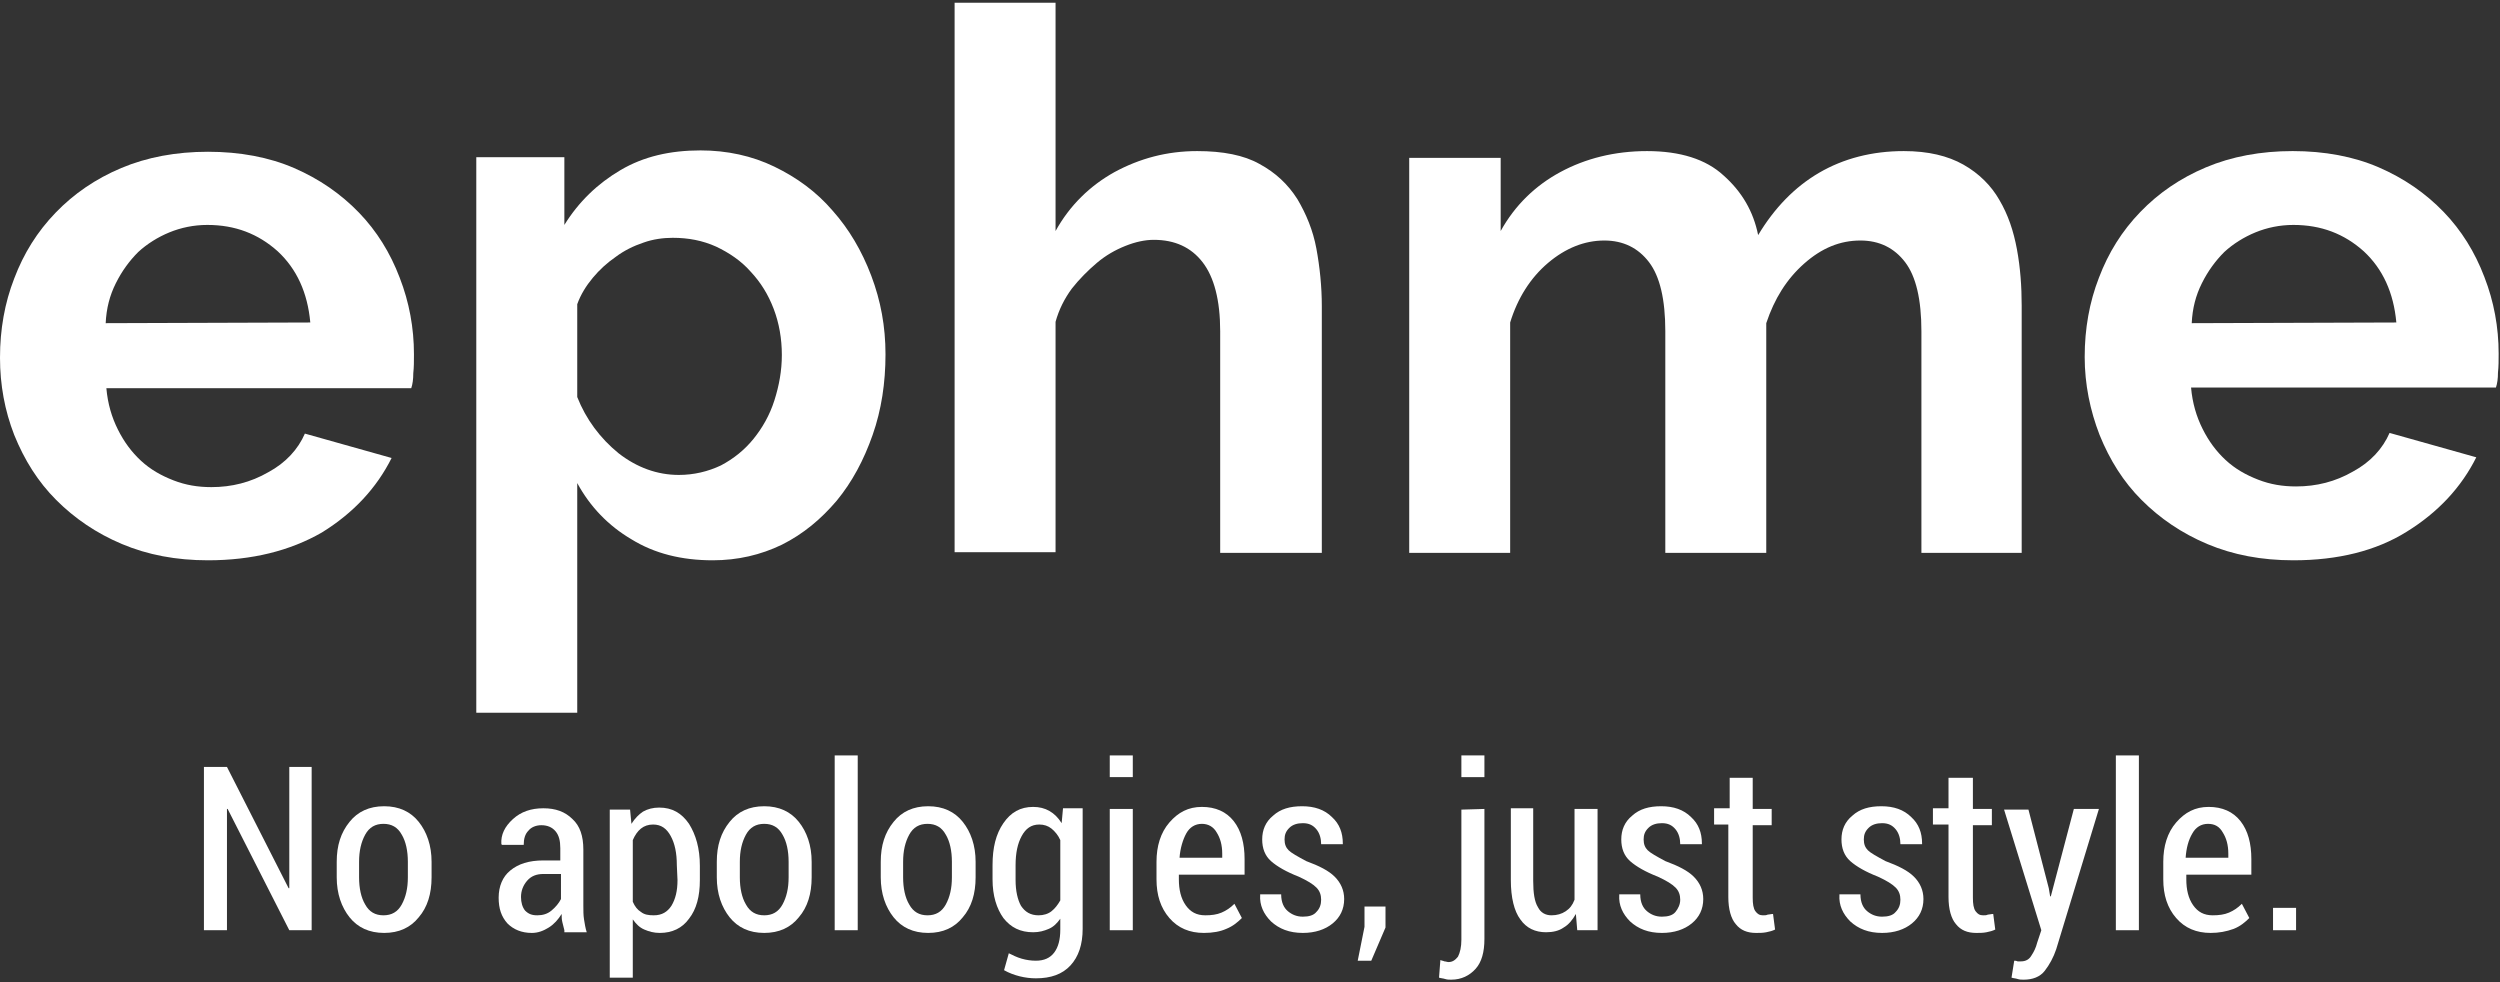 <?xml version="1.0" encoding="UTF-8"?> <svg xmlns="http://www.w3.org/2000/svg" xmlns:xlink="http://www.w3.org/1999/xlink" version="1.1" id="Layer_1" x="0px" y="0px" viewBox="0 0 369 145" style="enable-background:new 0 0 369 145;" xml:space="preserve"><rect x="0" y="0" width="369" height="145" fill="#333333" stroke="none"/> <style type="text/css"> .st0{fill:#FFFFFF;} </style> <g> <g> <path class="st0" d="M46,137.3h-3.3l-9.1-17.9h-0.1v17.9h-3.4v-24.1h3.4l9.1,17.9h0.1v-17.9H46V137.3z"></path> <path class="st0" d="M49.7,127.2c0-2.4,0.6-4.3,1.9-5.9c1.2-1.5,2.9-2.3,5.1-2.3c2.2,0,3.9,0.8,5.1,2.3c1.2,1.5,1.9,3.5,1.9,5.9 v2.3c0,2.4-0.6,4.4-1.9,5.9c-1.2,1.5-2.9,2.3-5.1,2.3c-2.2,0-3.9-0.8-5.1-2.3c-1.2-1.5-1.9-3.5-1.9-5.9V127.2z M53,129.5 c0,1.6,0.3,3,0.9,4c0.6,1.1,1.5,1.6,2.7,1.6s2.1-0.5,2.7-1.6c0.6-1.1,0.9-2.4,0.9-4v-2.3c0-1.6-0.3-3-0.9-4 c-0.6-1.1-1.5-1.6-2.7-1.6s-2.1,0.5-2.7,1.6c-0.6,1.1-0.9,2.4-0.9,4V129.5z"></path> <path class="st0" d="M83.3,137.3c-0.1-0.4-0.2-0.8-0.3-1.2c-0.1-0.4-0.1-0.8-0.1-1.2c-0.5,0.8-1.1,1.5-1.9,2s-1.6,0.8-2.5,0.8 c-1.5,0-2.7-0.5-3.6-1.4c-0.9-1-1.3-2.2-1.3-3.8c0-1.7,0.6-3.1,1.7-4c1.2-1,2.8-1.5,4.9-1.5h2.5v-1.8c0-1.1-0.2-1.9-0.7-2.5 s-1.2-0.9-2.1-0.9c-0.8,0-1.5,0.3-1.9,0.8c-0.5,0.5-0.7,1.2-0.7,2.1h-3.2l-0.1-0.1c-0.1-1.4,0.5-2.6,1.7-3.7s2.7-1.6,4.5-1.6 s3.2,0.5,4.3,1.6c1.1,1,1.6,2.5,1.6,4.5v8.3c0,0.7,0,1.4,0.1,2s0.2,1.3,0.4,1.9h-3.3V137.3z M79.3,135.1c0.8,0,1.5-0.2,2.1-0.7 s1.1-1.1,1.4-1.7V129h-2.6c-1,0-1.8,0.3-2.4,1s-0.9,1.5-0.9,2.4c0,0.8,0.2,1.5,0.6,2C78,134.9,78.5,135.1,79.3,135.1z"></path> <path class="st0" d="M103.3,129.9c0,2.4-0.5,4.3-1.6,5.7c-1,1.4-2.5,2.1-4.3,2.1c-0.9,0-1.6-0.2-2.3-0.5c-0.7-0.3-1.2-0.8-1.7-1.5 v8.6H90v-24.8h3l0.2,2.1c0.5-0.8,1.1-1.4,1.7-1.8c0.7-0.4,1.5-0.6,2.4-0.6c1.9,0,3.3,0.8,4.4,2.4c1,1.6,1.6,3.6,1.6,6.2 C103.3,127.8,103.3,129.9,103.3,129.9z M99.9,127.7c0-1.8-0.3-3.2-0.9-4.3c-0.6-1.1-1.4-1.7-2.6-1.7c-0.7,0-1.3,0.2-1.8,0.6 s-0.9,1-1.2,1.7v9.1c0.3,0.7,0.7,1.2,1.2,1.5c0.5,0.4,1.1,0.5,1.9,0.5c1.2,0,2-0.5,2.6-1.4c0.6-1,0.9-2.2,0.9-3.8L99.9,127.7 L99.9,127.7z"></path> <path class="st0" d="M105.8,127.2c0-2.4,0.6-4.3,1.9-5.9c1.2-1.5,2.9-2.3,5.1-2.3s3.9,0.8,5.1,2.3s1.9,3.5,1.9,5.9v2.3 c0,2.4-0.6,4.4-1.9,5.9c-1.2,1.5-2.9,2.3-5.1,2.3s-3.9-0.8-5.1-2.3s-1.9-3.5-1.9-5.9V127.2z M109.2,129.5c0,1.6,0.3,3,0.9,4 c0.6,1.1,1.5,1.6,2.7,1.6s2.1-0.5,2.7-1.6s0.9-2.4,0.9-4v-2.3c0-1.6-0.3-3-0.9-4c-0.6-1.1-1.5-1.6-2.7-1.6s-2.1,0.5-2.7,1.6 s-0.9,2.4-0.9,4V129.5z"></path> <path class="st0" d="M126.6,137.3h-3.4v-25.8h3.4V137.3z"></path> <path class="st0" d="M130,127.2c0-2.4,0.6-4.3,1.9-5.9c1.2-1.5,2.9-2.3,5.1-2.3c2.2,0,3.9,0.8,5.1,2.3c1.2,1.5,1.9,3.5,1.9,5.9 v2.3c0,2.4-0.6,4.4-1.9,5.9c-1.2,1.5-2.9,2.3-5.1,2.3c-2.2,0-3.9-0.8-5.1-2.3c-1.2-1.5-1.9-3.5-1.9-5.9V127.2z M133.3,129.5 c0,1.6,0.3,3,0.9,4c0.6,1.1,1.5,1.6,2.7,1.6s2.1-0.5,2.7-1.6c0.6-1.1,0.9-2.4,0.9-4v-2.3c0-1.6-0.3-3-0.9-4 c-0.6-1.1-1.5-1.6-2.7-1.6s-2.1,0.5-2.7,1.6c-0.6,1.1-0.9,2.4-0.9,4V129.5z"></path> <path class="st0" d="M146.5,127.7c0-2.6,0.5-4.6,1.6-6.2s2.5-2.4,4.4-2.4c0.9,0,1.7,0.2,2.4,0.6s1.3,1,1.8,1.8l0.2-2.2h2.9v17.8 c0,2.3-0.6,4.1-1.8,5.4c-1.2,1.3-2.9,1.9-5.1,1.9c-0.8,0-1.6-0.1-2.4-0.3s-1.6-0.5-2.3-0.9l0.7-2.5c0.6,0.3,1.2,0.6,1.9,0.8 s1.4,0.3,2.1,0.3c1.2,0,2.1-0.4,2.7-1.2c0.6-0.8,0.9-1.9,0.9-3.4v-1.6c-0.5,0.7-1,1.2-1.7,1.5s-1.4,0.5-2.3,0.5 c-1.9,0-3.3-0.7-4.4-2.1c-1-1.4-1.6-3.3-1.6-5.7L146.5,127.7L146.5,127.7z M149.9,129.9c0,1.6,0.3,2.9,0.8,3.8 c0.6,0.9,1.4,1.4,2.6,1.4c0.7,0,1.4-0.2,1.9-0.6c0.5-0.4,0.9-0.9,1.3-1.6V124c-0.3-0.7-0.8-1.3-1.3-1.7s-1.1-0.6-1.8-0.6 c-1.2,0-2,0.6-2.6,1.7s-0.9,2.5-0.9,4.3V129.9z"></path> <path class="st0" d="M167.2,114.7h-3.4v-3.2h3.4V114.7z M167.2,137.3h-3.4v-17.9h3.4V137.3z"></path> <path class="st0" d="M177.7,137.7c-2.1,0-3.8-0.7-5.1-2.2s-1.9-3.4-1.9-5.7v-2.6c0-2.3,0.6-4.3,1.9-5.8c1.3-1.5,2.8-2.3,4.8-2.3 s3.6,0.7,4.7,2.1c1.1,1.4,1.6,3.3,1.6,5.6v2.3H174v0.7c0,1.5,0.3,2.8,1,3.8s1.6,1.5,2.9,1.5c0.9,0,1.7-0.1,2.4-0.4 c0.7-0.3,1.3-0.7,1.9-1.3l1.1,2.1c-0.6,0.6-1.3,1.2-2.3,1.6C180.1,137.5,179,137.7,177.7,137.7z M177.4,121.6 c-1,0-1.8,0.5-2.3,1.4s-0.9,2.2-1,3.6h6.3V126c0-1.3-0.3-2.3-0.8-3.1C179.1,122,178.3,121.6,177.4,121.6z"></path> <path class="st0" d="M195,132.8c0-0.7-0.2-1.3-0.7-1.8s-1.3-1-2.6-1.6c-1.8-0.7-3.2-1.5-4.1-2.3c-0.9-0.8-1.3-1.9-1.3-3.2 c0-1.4,0.5-2.6,1.6-3.5c1.1-1,2.5-1.4,4.3-1.4s3.3,0.5,4.4,1.6c1.1,1,1.6,2.3,1.6,3.9v0.1H195c0-0.8-0.2-1.6-0.7-2.2 s-1.1-0.9-2-0.9c-0.8,0-1.5,0.2-2,0.7s-0.7,1-0.7,1.7s0.2,1.2,0.6,1.6c0.4,0.4,1.3,0.9,2.6,1.6c1.9,0.7,3.3,1.4,4.2,2.3 s1.4,2,1.4,3.3c0,1.5-0.6,2.7-1.7,3.6c-1.1,0.9-2.6,1.4-4.4,1.4c-2,0-3.5-0.6-4.7-1.7c-1.1-1.1-1.7-2.4-1.6-3.9V132h3.1 c0,1.2,0.4,2,1,2.5s1.3,0.8,2.2,0.8s1.6-0.2,2-0.7C194.8,134.1,195,133.5,195,132.8z"></path> <path class="st0" d="M204.5,136.9l-2.1,4.9h-2l1-5v-3h3.1V136.9z"></path> <path class="st0" d="M219.1,119.4v19.2c0,1.9-0.4,3.4-1.3,4.4c-0.9,1-2.1,1.6-3.6,1.6c-0.3,0-0.6,0-0.9-0.1 c-0.3-0.1-0.6-0.1-0.9-0.2l0.2-2.6c0.2,0.1,0.4,0.1,0.6,0.2c0.2,0,0.4,0.1,0.6,0.1c0.6,0,1-0.3,1.4-0.8c0.3-0.6,0.5-1.4,0.5-2.5 v-19.2L219.1,119.4L219.1,119.4z M219.1,114.7h-3.4v-3.2h3.4V114.7z"></path> <path class="st0" d="M232.6,134.9c-0.5,0.9-1.1,1.6-1.8,2c-0.7,0.5-1.6,0.7-2.6,0.7c-1.6,0-2.9-0.6-3.8-1.9 c-0.9-1.2-1.4-3.2-1.4-5.8v-10.6h3.3V130c0,1.8,0.2,3.1,0.7,3.9c0.4,0.8,1.1,1.2,2,1.2c0.8,0,1.5-0.2,2.1-0.6 c0.6-0.4,1-0.9,1.3-1.7v-13.4h3.4v17.9h-3L232.6,134.9z"></path> <path class="st0" d="M248,132.8c0-0.7-0.2-1.3-0.7-1.8s-1.3-1-2.6-1.6c-1.8-0.7-3.2-1.5-4.1-2.3c-0.9-0.8-1.3-1.9-1.3-3.2 c0-1.4,0.5-2.6,1.6-3.5c1.1-1,2.5-1.4,4.3-1.4s3.3,0.5,4.4,1.6c1.1,1,1.6,2.3,1.6,3.9v0.1H248c0-0.8-0.2-1.6-0.7-2.2 s-1.1-0.9-2-0.9c-0.8,0-1.5,0.2-2,0.7s-0.7,1-0.7,1.7s0.2,1.2,0.6,1.6c0.4,0.4,1.3,0.9,2.6,1.6c1.9,0.7,3.3,1.4,4.2,2.3 s1.4,2,1.4,3.3c0,1.5-0.6,2.7-1.7,3.6c-1.1,0.9-2.6,1.4-4.4,1.4c-2,0-3.5-0.6-4.7-1.7c-1.1-1.1-1.7-2.4-1.6-3.9V132h3.1 c0,1.2,0.4,2,1,2.5s1.3,0.8,2.2,0.8s1.6-0.2,2-0.7C247.7,134.1,248,133.5,248,132.8z"></path> <path class="st0" d="M258.7,114.9v4.5h2.8v2.4h-2.8v10.7c0,0.9,0.1,1.6,0.4,2s0.6,0.6,1.1,0.6c0.3,0,0.5,0,0.7-0.1 c0.2,0,0.5-0.1,0.8-0.1l0.3,2.3c-0.4,0.2-0.8,0.3-1.3,0.4c-0.5,0.1-1,0.1-1.5,0.1c-1.3,0-2.3-0.4-3-1.3c-0.7-0.8-1.1-2.2-1.1-4 v-10.7H253v-2.4h2.3v-4.5h3.4V114.9z"></path> <path class="st0" d="M280.5,132.8c0-0.7-0.2-1.3-0.7-1.8s-1.3-1-2.6-1.6c-1.8-0.7-3.2-1.5-4.1-2.3s-1.3-1.9-1.3-3.2 c0-1.4,0.5-2.6,1.6-3.5c1.1-1,2.5-1.4,4.3-1.4s3.3,0.5,4.4,1.6c1.1,1,1.6,2.3,1.6,3.9v0.1h-3.2c0-0.8-0.2-1.6-0.7-2.2 s-1.1-0.9-2-0.9c-0.8,0-1.5,0.2-2,0.7s-0.7,1-0.7,1.7s0.2,1.2,0.6,1.6s1.3,0.9,2.6,1.6c1.9,0.7,3.3,1.4,4.2,2.3 c0.9,0.9,1.4,2,1.4,3.3c0,1.5-0.6,2.7-1.7,3.6c-1.1,0.9-2.6,1.4-4.4,1.4c-2,0-3.5-0.6-4.7-1.7c-1.1-1.1-1.7-2.4-1.6-3.9V132h3.1 c0,1.2,0.4,2,1,2.5s1.3,0.8,2.2,0.8c0.9,0,1.6-0.2,2-0.7C280.3,134.1,280.5,133.5,280.5,132.8z"></path> <path class="st0" d="M291.2,114.9v4.5h2.8v2.4h-2.8v10.7c0,0.9,0.1,1.6,0.4,2s0.6,0.6,1.1,0.6c0.3,0,0.5,0,0.7-0.1 c0.2,0,0.5-0.1,0.8-0.1l0.3,2.3c-0.4,0.2-0.8,0.3-1.3,0.4c-0.5,0.1-1,0.1-1.5,0.1c-1.3,0-2.3-0.4-3-1.3c-0.7-0.8-1.1-2.2-1.1-4 v-10.7h-2.3v-2.4h2.3v-4.5h3.6V114.9z"></path> <path class="st0" d="M302.4,131.1l0.2,1.2h0.1l3.4-12.9h3.7l-6.3,20.7c-0.4,1.2-1,2.3-1.7,3.2s-1.8,1.3-3.1,1.3 c-0.3,0-0.6,0-0.9-0.1s-0.6-0.1-0.9-0.2l0.4-2.5c0.1,0,0.3,0,0.5,0.1c0.2,0,0.4,0,0.5,0c0.7,0,1.2-0.3,1.5-0.8 c0.4-0.6,0.7-1.2,0.9-2l0.6-1.8l-5.5-17.8h3.6L302.4,131.1z"></path> <path class="st0" d="M315.7,137.3h-3.4v-25.8h3.4V137.3z"></path> <path class="st0" d="M326.3,137.7c-2.1,0-3.8-0.7-5.1-2.2c-1.3-1.5-1.9-3.4-1.9-5.7v-2.6c0-2.3,0.6-4.3,1.9-5.8s2.8-2.3,4.8-2.3 s3.6,0.7,4.7,2.1s1.6,3.3,1.6,5.6v2.3h-9.6v0.7c0,1.5,0.3,2.8,1,3.8s1.6,1.5,2.9,1.5c0.9,0,1.7-0.1,2.4-0.4 c0.7-0.3,1.3-0.7,1.9-1.3l1.1,2.1c-0.6,0.6-1.3,1.2-2.3,1.6C328.6,137.5,327.5,137.7,326.3,137.7z M325.9,121.6 c-1,0-1.8,0.5-2.3,1.4c-0.6,1-0.9,2.2-1,3.6h6.3V126c0-1.3-0.3-2.3-0.8-3.1C327.6,122,326.9,121.6,325.9,121.6z"></path> <path class="st0" d="M338.9,137.3h-3.4V134h3.4V137.3z"></path> </g> <g> <path class="st0" d="M30.7,82.7c-4.7,0-8.9-0.8-12.7-2.4s-7-3.8-9.7-6.5s-4.7-5.9-6.2-9.6C0.7,60.6,0,56.8,0,52.8 c0-4.2,0.7-8.1,2.1-11.7c1.4-3.7,3.4-6.9,6.1-9.7s5.9-5,9.7-6.6s8.1-2.4,12.8-2.4s9,0.8,12.7,2.4s6.9,3.8,9.6,6.6 c2.6,2.7,4.6,5.9,6,9.6c1.4,3.6,2.1,7.4,2.1,11.3c0,1,0,1.9-0.1,2.8c0,0.9-0.1,1.6-0.3,2.2h-45c0.2,2.3,0.8,4.3,1.7,6.1 c0.9,1.8,2,3.3,3.4,4.6s3,2.2,4.8,2.9c1.8,0.7,3.6,1,5.6,1c3,0,5.8-0.7,8.4-2.2c2.6-1.4,4.4-3.4,5.4-5.7l12.8,3.6 c-2.2,4.4-5.6,8.1-10.3,11C42.8,81.3,37.2,82.7,30.7,82.7z M45.8,47.6c-0.4-4.4-2-7.9-4.8-10.5c-2.9-2.6-6.3-3.9-10.4-3.9 c-2,0-3.9,0.4-5.6,1.1c-1.7,0.7-3.3,1.7-4.6,2.9c-1.3,1.3-2.4,2.8-3.3,4.6s-1.4,3.7-1.5,5.9L45.8,47.6L45.8,47.6z"></path> <path class="st0" d="M105.2,82.7c-4.6,0-8.6-1-12-3.1c-3.4-2-6.1-4.8-8-8.3v33.9H70.3v-82h13v10c2.1-3.4,4.9-6.1,8.3-8.1 s7.3-2.9,11.8-2.9c3.9,0,7.6,0.8,10.9,2.4s6.2,3.7,8.6,6.5c2.4,2.7,4.3,5.9,5.7,9.6s2.1,7.5,2.1,11.6c0,4.2-0.6,8.2-1.9,11.9 c-1.3,3.7-3,6.9-5.3,9.7c-2.3,2.7-4.9,4.9-8.1,6.5C112.3,81.9,108.9,82.7,105.2,82.7z M100.2,70.1c2.2,0,4.3-0.5,6.2-1.4 c1.9-1,3.5-2.3,4.8-3.9s2.4-3.5,3.1-5.7s1.1-4.4,1.1-6.7c0-2.4-0.4-4.7-1.2-6.8c-0.8-2.1-1.9-3.9-3.4-5.5 c-1.4-1.6-3.2-2.8-5.1-3.7c-2-0.9-4.1-1.3-6.4-1.3c-1.4,0-2.9,0.2-4.3,0.7c-1.5,0.5-2.9,1.2-4.1,2.1c-1.3,0.9-2.4,1.9-3.4,3.1 c-1,1.2-1.8,2.5-2.3,3.9v13.7c1.3,3.3,3.4,6.1,6.1,8.3C94,69,97,70.1,100.2,70.1z"></path> <path class="st0" d="M195,81.6h-14.9V48.9c0-4.6-0.9-8-2.6-10.2c-1.7-2.2-4.1-3.3-7.2-3.3c-1.3,0-2.7,0.3-4.2,0.9 c-1.5,0.6-2.9,1.4-4.2,2.5s-2.6,2.4-3.7,3.8c-1.1,1.5-1.9,3.1-2.4,4.9v34h-14.9V0.4h14.9v33.7c2.1-3.8,5.1-6.7,8.7-8.7 c3.7-2,7.7-3.1,12.2-3.1c3.8,0,6.9,0.6,9.2,1.9c2.4,1.3,4.2,3,5.6,5.2c1.3,2.2,2.3,4.6,2.8,7.3s0.8,5.6,0.8,8.5v36.4H195z"></path> <path class="st0" d="M298.5,81.6h-14.9V48.9c0-4.7-0.8-8.1-2.4-10.2c-1.6-2.1-3.8-3.2-6.6-3.2c-3,0-5.7,1.1-8.3,3.4 c-2.6,2.3-4.4,5.2-5.6,8.8v33.9h-14.9V48.9c0-4.7-0.8-8.1-2.4-10.2c-1.6-2.1-3.8-3.2-6.6-3.2c-2.9,0-5.7,1.1-8.3,3.3 s-4.5,5.2-5.6,8.8v34H208V23.3h13.5v10.8c2.1-3.8,5.1-6.7,8.8-8.7s8-3.1,12.8-3.1c4.9,0,8.7,1.2,11.3,3.6c2.7,2.4,4.4,5.3,5.1,8.8 c2.4-4,5.4-7.1,9-9.2s7.8-3.2,12.5-3.2c3.6,0,6.5,0.7,8.8,2s4.1,3.1,5.3,5.2c1.3,2.2,2.1,4.6,2.6,7.3s0.7,5.5,0.7,8.3v36.5H298.5z "></path> <path class="st0" d="M338.5,82.7c-4.7,0-8.9-0.8-12.7-2.4c-3.8-1.6-7-3.8-9.7-6.5s-4.7-5.9-6.2-9.6c-1.4-3.6-2.2-7.5-2.2-11.5 c0-4.2,0.7-8.1,2.1-11.7c1.4-3.7,3.4-6.9,6.1-9.7s5.9-5,9.7-6.6c3.8-1.6,8.1-2.4,12.8-2.4c4.7,0,9,0.8,12.7,2.4s6.9,3.8,9.6,6.6 c2.6,2.7,4.6,5.9,6,9.6c1.4,3.6,2.1,7.4,2.1,11.3c0,1,0,1.9-0.1,2.8c0,0.9-0.1,1.6-0.3,2.2h-45c0.2,2.3,0.8,4.3,1.7,6.1 c0.9,1.8,2,3.3,3.4,4.6s3,2.2,4.8,2.9c1.8,0.7,3.6,1,5.6,1c3,0,5.8-0.7,8.4-2.2c2.6-1.4,4.4-3.4,5.4-5.7l12.8,3.6 c-2.2,4.4-5.6,8.1-10.3,11C350.7,81.3,345.1,82.7,338.5,82.7z M353.7,47.6c-0.4-4.4-2-7.9-4.8-10.5c-2.9-2.6-6.3-3.9-10.4-3.9 c-2,0-3.9,0.4-5.6,1.1c-1.7,0.7-3.3,1.7-4.6,2.9c-1.3,1.3-2.4,2.8-3.3,4.6s-1.4,3.7-1.5,5.9L353.7,47.6L353.7,47.6z"></path> </g> </g> </svg> 